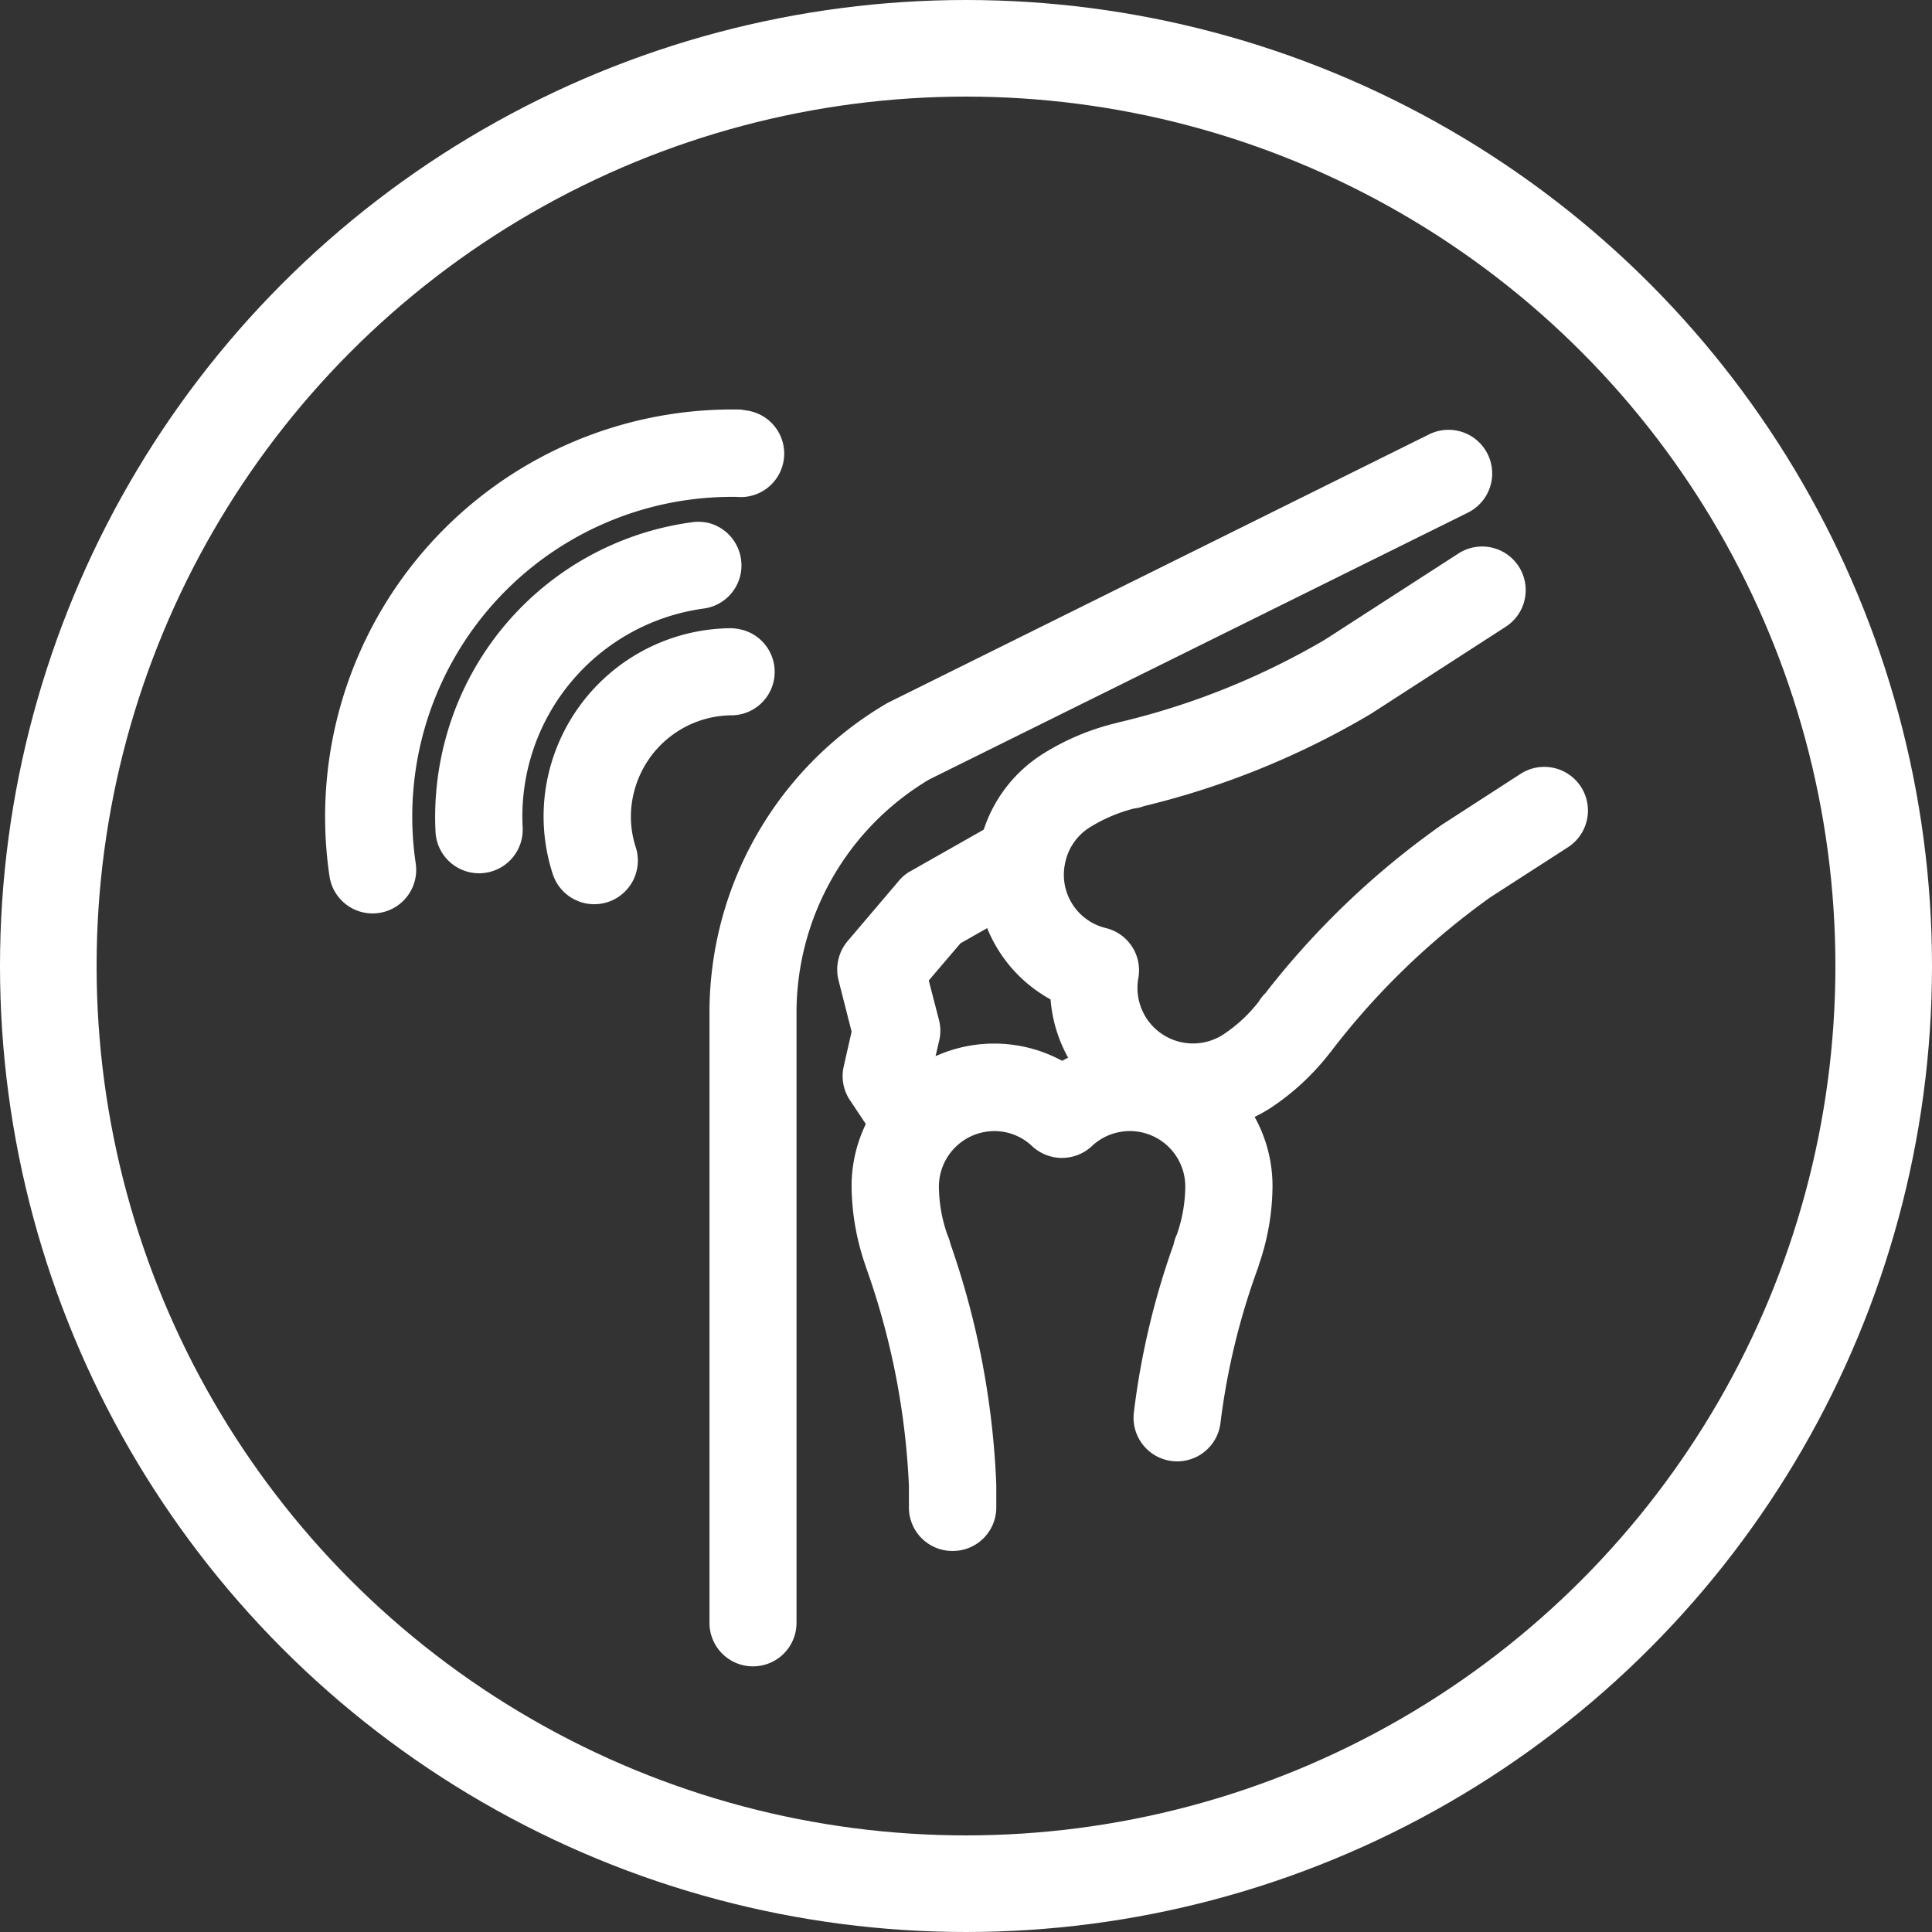 <svg xmlns="http://www.w3.org/2000/svg" width="40" height="40" viewBox="0 0 40 40">
    <rect x="0" y="0" width="40" height="40" fill="#333333" stroke="none"/>
    <g data-name="타원 6822" style="stroke:#fff;fill:transparent;stroke-width:2px">
        <circle cx="20" cy="20" r="20" style="stroke:none"/>
        <circle cx="20" cy="20" r="19" style="fill:none"/>
    </g>
    <path data-name="icon guide" transform="translate(5 5)" style="fill:none" d="M0 0h29v29H0z"/>
    <g data-name="그룹 6818">
        <path data-name="패스 11796" d="M65.279 24.273a.4.4 0 0 1-.407-.4v-.462a15.978 15.978 0 0 0-.91-4.659l-.018-.055a4.632 4.632 0 0 1-.259-1.47 2.452 2.452 0 0 1 3.859-2.015 2.449 2.449 0 0 1 3.856 2.013 4.552 4.552 0 0 1-.26 1.475l-.014.051a14.931 14.931 0 0 0-.8 3.314.4.4 0 1 1-.8-.1 15.535 15.535 0 0 1 .813-3.415.348.348 0 0 1 .042-.134 3.57 3.57 0 0 0 .213-1.188 1.648 1.648 0 0 0-2.778-1.2.406.406 0 0 1-.55 0 1.631 1.631 0 0 0-1.123-.448 1.651 1.651 0 0 0-1.65 1.65 3.569 3.569 0 0 0 .213 1.188.542.542 0 0 1 .046.139 16.678 16.678 0 0 1 .929 4.848v.471a.4.4 0 0 1-.402.397z" transform="translate(-45.554 7.338)" style="fill:#fff;stroke:#fff"/>
        <path data-name="패스 11797" d="M68.227 23.638a2.54 2.54 0 0 1-.522-.055 2.445 2.445 0 0 1-1.937-2.483 2.446 2.446 0 0 1-1.128-.934 2.472 2.472 0 0 1-.342-1.853 2.435 2.435 0 0 1 1.072-1.548 4.577 4.577 0 0 1 1.377-.582l.051-.014a15.925 15.925 0 0 0 4.414-1.77l2.778-1.793a.4.4 0 1 1 .439.675l-2.787 1.8a16.532 16.532 0 0 1-4.589 1.858.336.336 0 0 1-.134.032 3.738 3.738 0 0 0-1.114.471 1.634 1.634 0 0 0-.716 1.04 1.635 1.635 0 0 0 1.211 1.944.4.4 0 0 1 .3.462 1.65 1.65 0 0 0 2.519 1.678 3.571 3.571 0 0 0 .881-.822.378.378 0 0 1 .092-.116 16.572 16.572 0 0 1 3.563-3.411l1.622-1.049a.4.4 0 0 1 .439.679l-1.613 1.04a15.946 15.946 0 0 0-3.415 3.3l-.037.046a4.611 4.611 0 0 1-1.1 1.017 2.458 2.458 0 0 1-1.324.388z" transform="translate(-43.524 -.726)" style="fill:#fff;stroke:#fff"/>
        <path data-name="패스 11798" d="M64.734 19.924a.4.4 0 0 1-.337-.18l-.6-.9a.4.4 0 0 1-.055-.314l.189-.832-.3-1.179a.416.416 0 0 1 .083-.365L64.78 14.9a.334.334 0 0 1 .111-.088l1.784-1.012a.406.406 0 0 1 .55.153.4.4 0 0 1-.153.55l-1.724.98-.883 1.035.277 1.072a.376.376 0 0 1 0 .189l-.176.763.5.758a.4.4 0 0 1-.111.559.439.439 0 0 1-.221.065z" transform="translate(-45.785 3.655)" style="fill:#fff;stroke:#fff"/>
        <path data-name="패스 11799" d="M63.45 36.617a.4.4 0 0 1-.4-.4V23.575a6.92 6.92 0 0 1 3.429-5.967l11.194-5.551a.4.4 0 1 1 .356.726l-11.168 5.532a6.12 6.12 0 0 0-3.009 5.259v12.64a.4.4 0 0 1-.402.403z" transform="translate(-47.861 -2.617)" style="fill:#fff;stroke:#fff"/>
        <path data-name="패스 11800" d="M65.561 19.741a.4.4 0 0 1-.111-.79 2.6 2.6 0 0 0 1.886-2.5 2.544 2.544 0 0 0-.411-1.4.4.4 0 0 1 .679-.434 3.353 3.353 0 0 1 .541 1.835 3.409 3.409 0 0 1-2.477 3.272.448.448 0 0 1-.107.017z" transform="rotate(-165.02 39.98 19.939)" style="fill:#fff;stroke:#fff"/>
        <path data-name="패스 11801" d="M65.821 21.7a.406.406 0 0 1-.37-.25.4.4 0 0 1 .217-.527 4.843 4.843 0 0 0 2.732-5.96.4.4 0 1 1 .767-.25 5.7 5.7 0 0 1 .273 1.742 5.634 5.634 0 0 1-3.462 5.209.454.454 0 0 1-.157.036z" transform="rotate(-165.02 39.505 19.877)" style="fill:#fff;stroke:#fff"/>
        <path data-name="패스 11802" d="M65.777 25.233a.4.4 0 0 1-.1-.795 7.118 7.118 0 0 0 4.815-9.738.4.4 0 0 1 .739-.319 7.931 7.931 0 0 1-5.356 10.842z" transform="rotate(-165.02 39.516 20.426)" style="fill:#fff;stroke:#fff"/>
    </g>
</svg>
